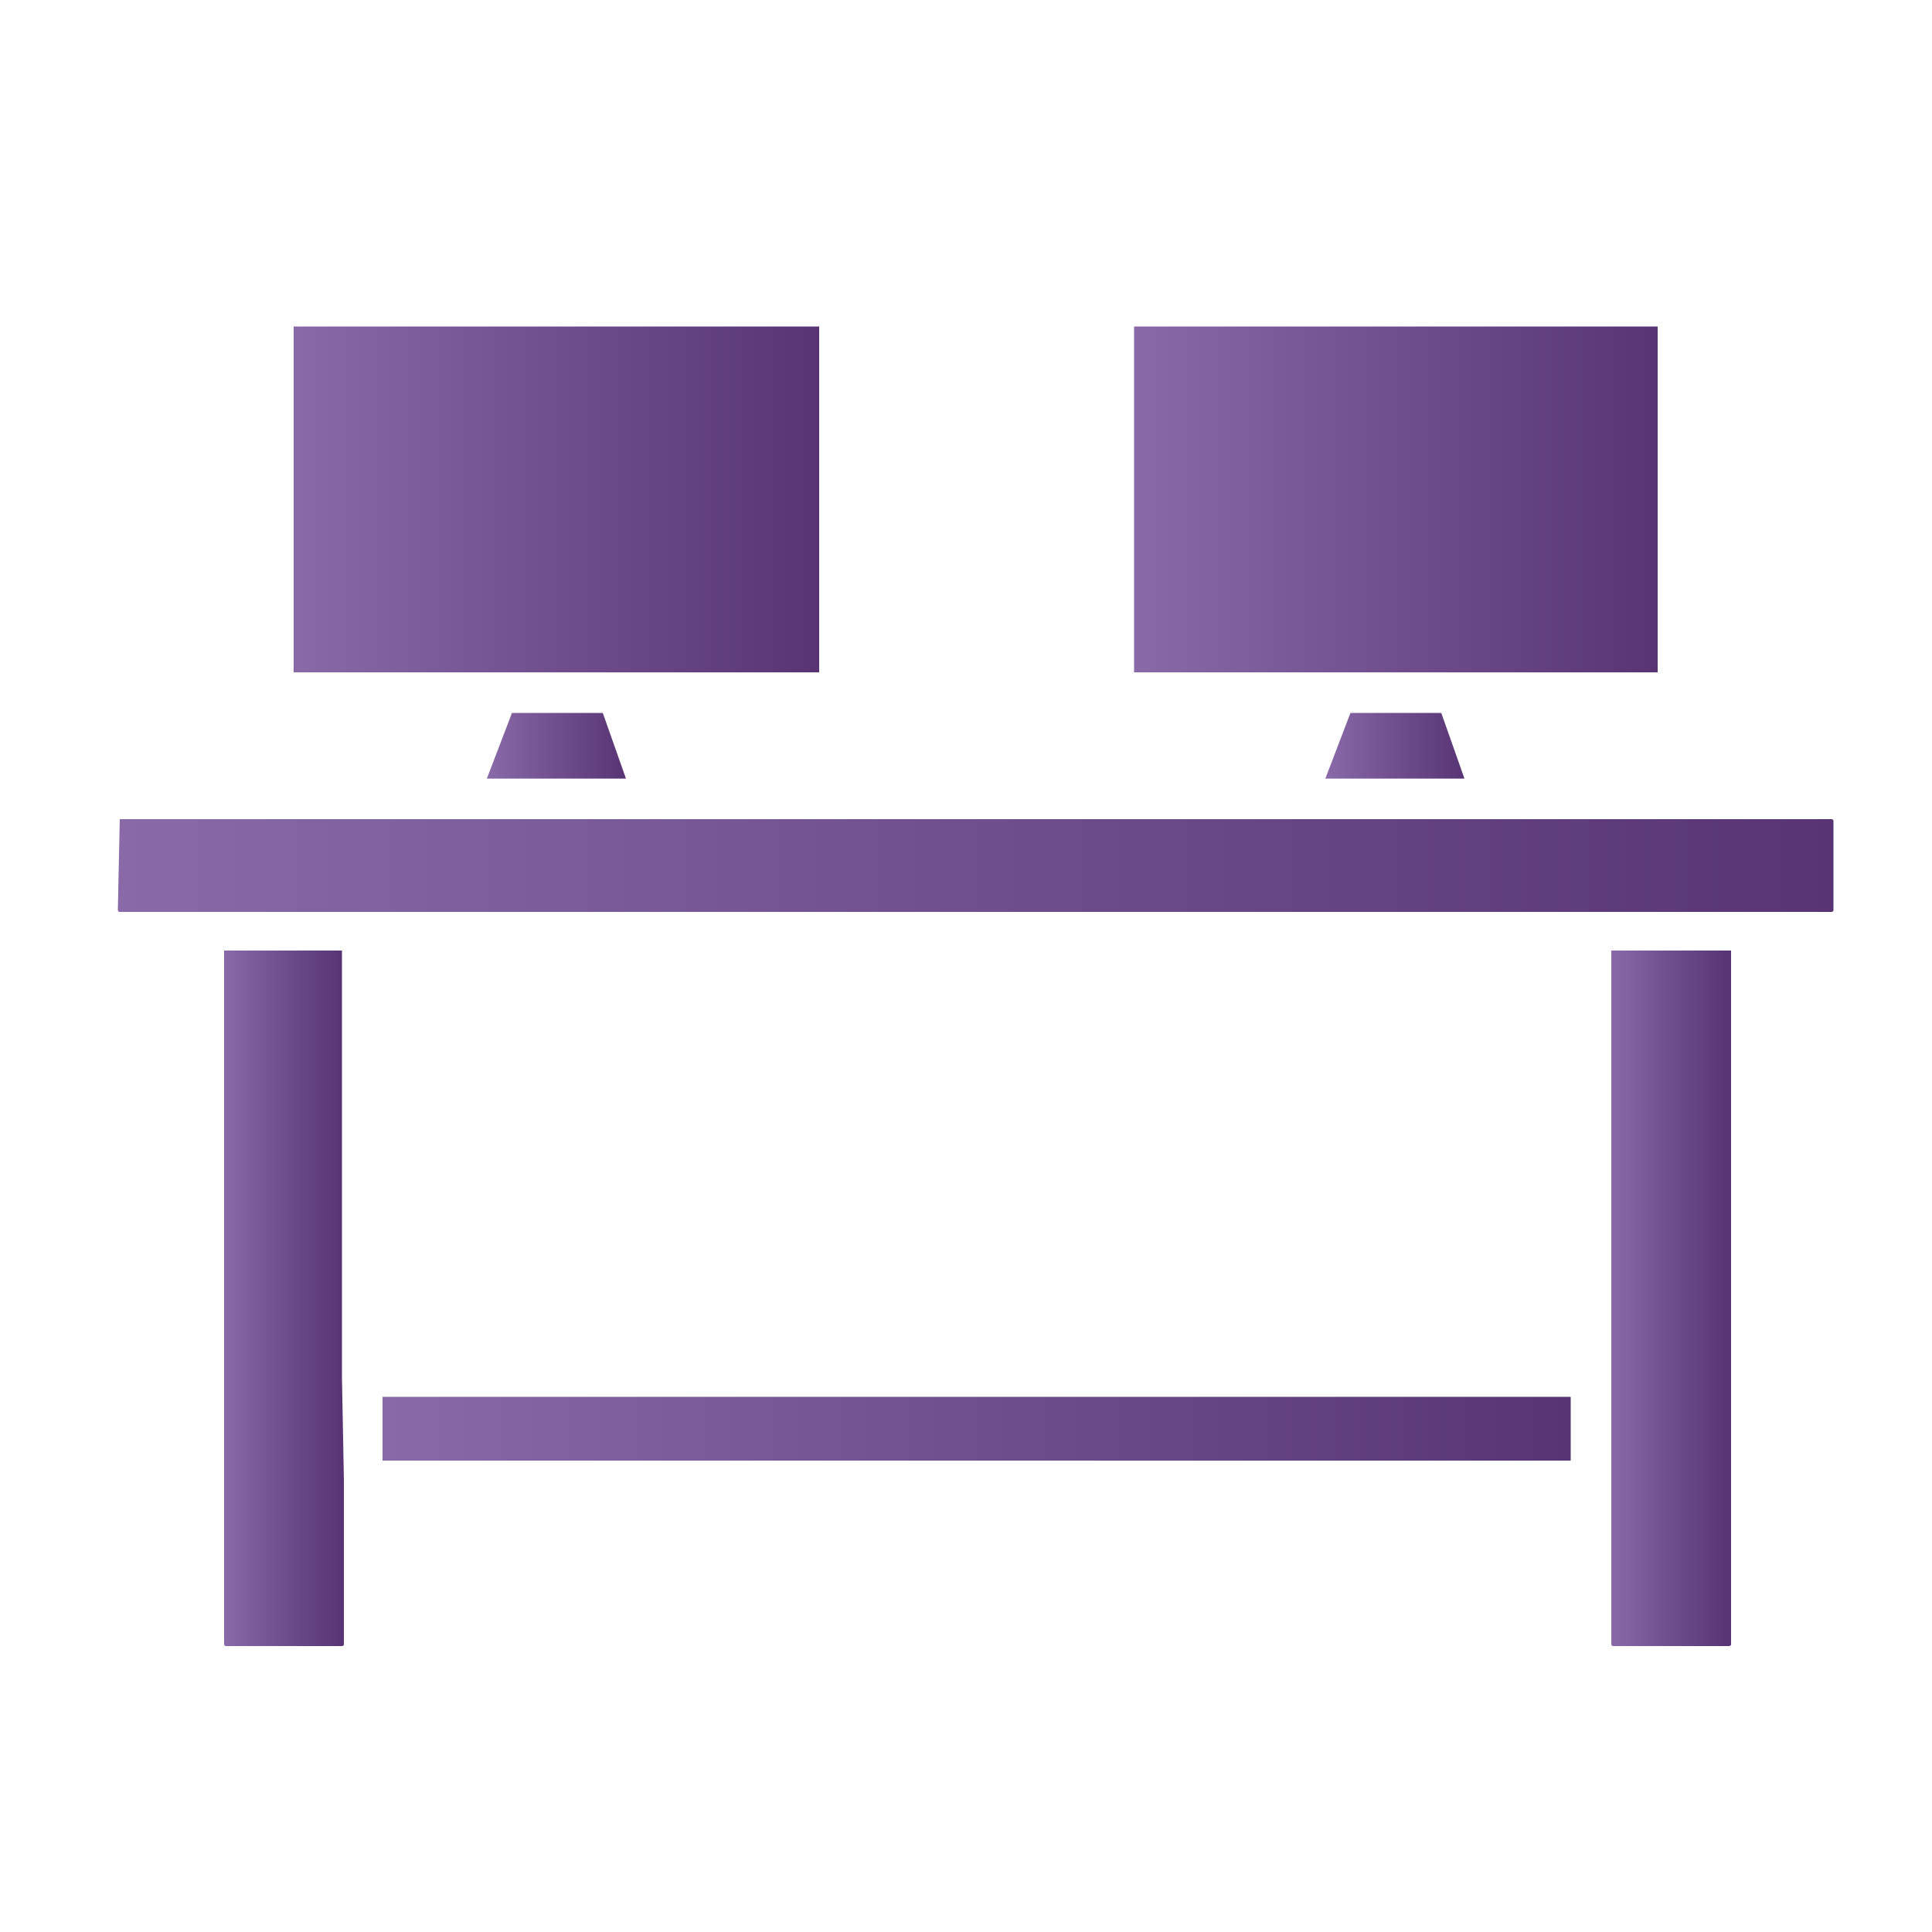 <?xml version="1.0" encoding="utf-8"?>
<!-- Generator: Adobe Illustrator 26.0.1, SVG Export Plug-In . SVG Version: 6.00 Build 0)  -->
<svg version="1.1" id="Layer_1" xmlns="http://www.w3.org/2000/svg" xmlns:xlink="http://www.w3.org/1999/xlink" x="0px" y="0px"
	 viewBox="0 0 100 100" style="enable-background:new 0 0 100 100;" xml:space="preserve">
<style type="text/css">
	.st0{fill:url(#SVGID_1_);}
	.st1{fill:url(#SVGID_00000164485439783676406860000015114766143776626326_);}
	.st2{fill:url(#SVGID_00000039135901212669598020000017417419562550176951_);}
	.st3{fill:url(#SVGID_00000109017140901100121050000017881339181933503383_);}
	.st4{fill:url(#SVGID_00000057835940532568966780000004689926076401395892_);}
	.st5{fill:url(#SVGID_00000026841584977127164350000016016215082878507954_);}
	.st6{fill:url(#SVGID_00000039105053260400562910000015115204597091953055_);}
	.st7{fill:url(#SVGID_00000096027481375519963070000009478989315181596296_);}
	.st8{fill:url(#SVGID_00000176033666706073729160000016137031937379572909_);}
	.st9{fill:url(#SVGID_00000177472849554011823850000016430505410782170800_);}
	.st10{fill-rule:evenodd;clip-rule:evenodd;fill:url(#SVGID_00000026851089346717222950000000199500520182241438_);}
	.st11{fill-rule:evenodd;clip-rule:evenodd;fill:url(#SVGID_00000145031990988543760730000011608503982927803806_);}
	.st12{fill-rule:evenodd;clip-rule:evenodd;fill:url(#SVGID_00000008841494317547923890000003635397369278568619_);}
	.st13{fill-rule:evenodd;clip-rule:evenodd;fill:url(#SVGID_00000085929844490183855860000004828995760125971123_);}
	.st14{fill-rule:evenodd;clip-rule:evenodd;fill:url(#SVGID_00000021101656262366472190000002123066592634073769_);}
	.st15{fill-rule:evenodd;clip-rule:evenodd;fill:url(#SVGID_00000163787819282907272990000011679883563694867589_);}
	.st16{fill-rule:evenodd;clip-rule:evenodd;fill:url(#SVGID_00000072256738009582687880000003494200700308509314_);}
	.st17{fill-rule:evenodd;clip-rule:evenodd;fill:url(#SVGID_00000075140119829910472300000002944120487884287639_);}
</style>
<g id="Layer_1_00000161607686260666270910000011873092679559956651_">
	<g>
		<linearGradient id="SVGID_1_" gradientUnits="userSpaceOnUse" x1="83.382" y1="67.194" x2="89.448" y2="67.194">
			<stop  offset="0" style="stop-color:#8969A8"/>
			<stop  offset="1" style="stop-color:#583474"/>
		</linearGradient>
		<path style="fill-rule:evenodd;clip-rule:evenodd;fill:url(#SVGID_1_);" d="M83.4,49.2v35.9c0,0,0,0.1,0.1,0.1h6
			c0,0,0.1,0,0.1-0.1V49.2L83.4,49.2L83.4,49.2z"/>
		
			<linearGradient id="SVGID_00000056385475558751782360000004181861527011665037_" gradientUnits="userSpaceOnUse" x1="11.59" y1="67.194" x2="17.661" y2="67.194">
			<stop  offset="0" style="stop-color:#8969A8"/>
			<stop  offset="1" style="stop-color:#583474"/>
		</linearGradient>
		<path style="fill-rule:evenodd;clip-rule:evenodd;fill:url(#SVGID_00000056385475558751782360000004181861527011665037_);" d="
			M17.7,71.3C17.7,71.3,17.7,71.3,17.7,71.3c0-0.1,0-0.1,0-0.1V49.2h-6.1v35.9c0,0,0,0.1,0.1,0.1h6c0,0,0.1,0,0.1-0.1v-8.3
			c0,0,0,0,0-0.1c0,0,0,0,0-0.1L17.7,71.3L17.7,71.3z"/>
		
			<linearGradient id="SVGID_00000069393638005383932640000006797273258209998728_" gradientUnits="userSpaceOnUse" x1="19.786" y1="73.972" x2="81.249" y2="73.972">
			<stop  offset="0" style="stop-color:#8969A8"/>
			<stop  offset="1" style="stop-color:#583474"/>
		</linearGradient>
		
			<rect x="19.8" y="72.3" style="fill-rule:evenodd;clip-rule:evenodd;fill:url(#SVGID_00000069393638005383932640000006797273258209998728_);" width="61.5" height="3.3"/>
		
			<linearGradient id="SVGID_00000002374715214398890140000010225685299641893529_" gradientUnits="userSpaceOnUse" x1="15.229" y1="25.823" x2="42.385" y2="25.823">
			<stop  offset="0" style="stop-color:#8969A8"/>
			<stop  offset="1" style="stop-color:#583474"/>
		</linearGradient>
		<path style="fill-rule:evenodd;clip-rule:evenodd;fill:url(#SVGID_00000002374715214398890140000010225685299641893529_);" d="
			M31.9,34.8C31.9,34.8,31.9,34.8,31.9,34.8h10.5V16.9H15.2v17.9h10.5c0,0,0,0,0,0H31.9z"/>
		
			<linearGradient id="SVGID_00000099638370829674992870000005828525358342718105_" gradientUnits="userSpaceOnUse" x1="25.191" y1="38.586" x2="32.423" y2="38.586">
			<stop  offset="0" style="stop-color:#8969A8"/>
			<stop  offset="1" style="stop-color:#583474"/>
		</linearGradient>
		
			<polygon style="fill-rule:evenodd;clip-rule:evenodd;fill:url(#SVGID_00000099638370829674992870000005828525358342718105_);" points="
			32.4,40.3 31.2,36.9 26.5,36.9 25.2,40.3 		"/>
		
			<linearGradient id="SVGID_00000023982640198142061570000018161140629206952846_" gradientUnits="userSpaceOnUse" x1="58.654" y1="25.823" x2="85.813" y2="25.823">
			<stop  offset="0" style="stop-color:#8969A8"/>
			<stop  offset="1" style="stop-color:#583474"/>
		</linearGradient>
		<path style="fill-rule:evenodd;clip-rule:evenodd;fill:url(#SVGID_00000023982640198142061570000018161140629206952846_);" d="
			M75.3,34.8C75.3,34.8,75.3,34.8,75.3,34.8h10.5V16.9H58.7v17.9h10.5c0,0,0,0,0,0H75.3z"/>
		
			<linearGradient id="SVGID_00000126295153690527596950000007674404855542948483_" gradientUnits="userSpaceOnUse" x1="68.619" y1="38.586" x2="75.848" y2="38.586">
			<stop  offset="0" style="stop-color:#8969A8"/>
			<stop  offset="1" style="stop-color:#583474"/>
		</linearGradient>
		
			<polygon style="fill-rule:evenodd;clip-rule:evenodd;fill:url(#SVGID_00000126295153690527596950000007674404855542948483_);" points="
			75.8,40.3 74.6,36.9 69.9,36.9 68.6,40.3 		"/>
		
			<linearGradient id="SVGID_00000106141033366793902420000012625895611073814206_" gradientUnits="userSpaceOnUse" x1="6.181" y1="44.746" x2="94.85" y2="44.746">
			<stop  offset="0" style="stop-color:#8969A8"/>
			<stop  offset="1" style="stop-color:#583474"/>
		</linearGradient>
		<path style="fill-rule:evenodd;clip-rule:evenodd;fill:url(#SVGID_00000106141033366793902420000012625895611073814206_);" d="
			M6.2,42.4C6.2,42.4,6.2,42.4,6.2,42.4l-0.1,4.7c0,0,0,0.1,0.1,0.1h88.6c0,0,0.1,0,0.1-0.1v-4.6c0,0,0-0.1-0.1-0.1H77.5
			c0,0,0,0-0.1,0c0,0,0,0-0.1,0H67.1c0,0,0,0-0.1,0l0,0c0,0,0,0-0.1,0H34c0,0,0,0-0.1,0c0,0,0,0-0.1,0H23.7c0,0,0,0-0.1,0
			c0,0,0,0-0.1,0H6.2z"/>
	</g>
</g>
</svg>
